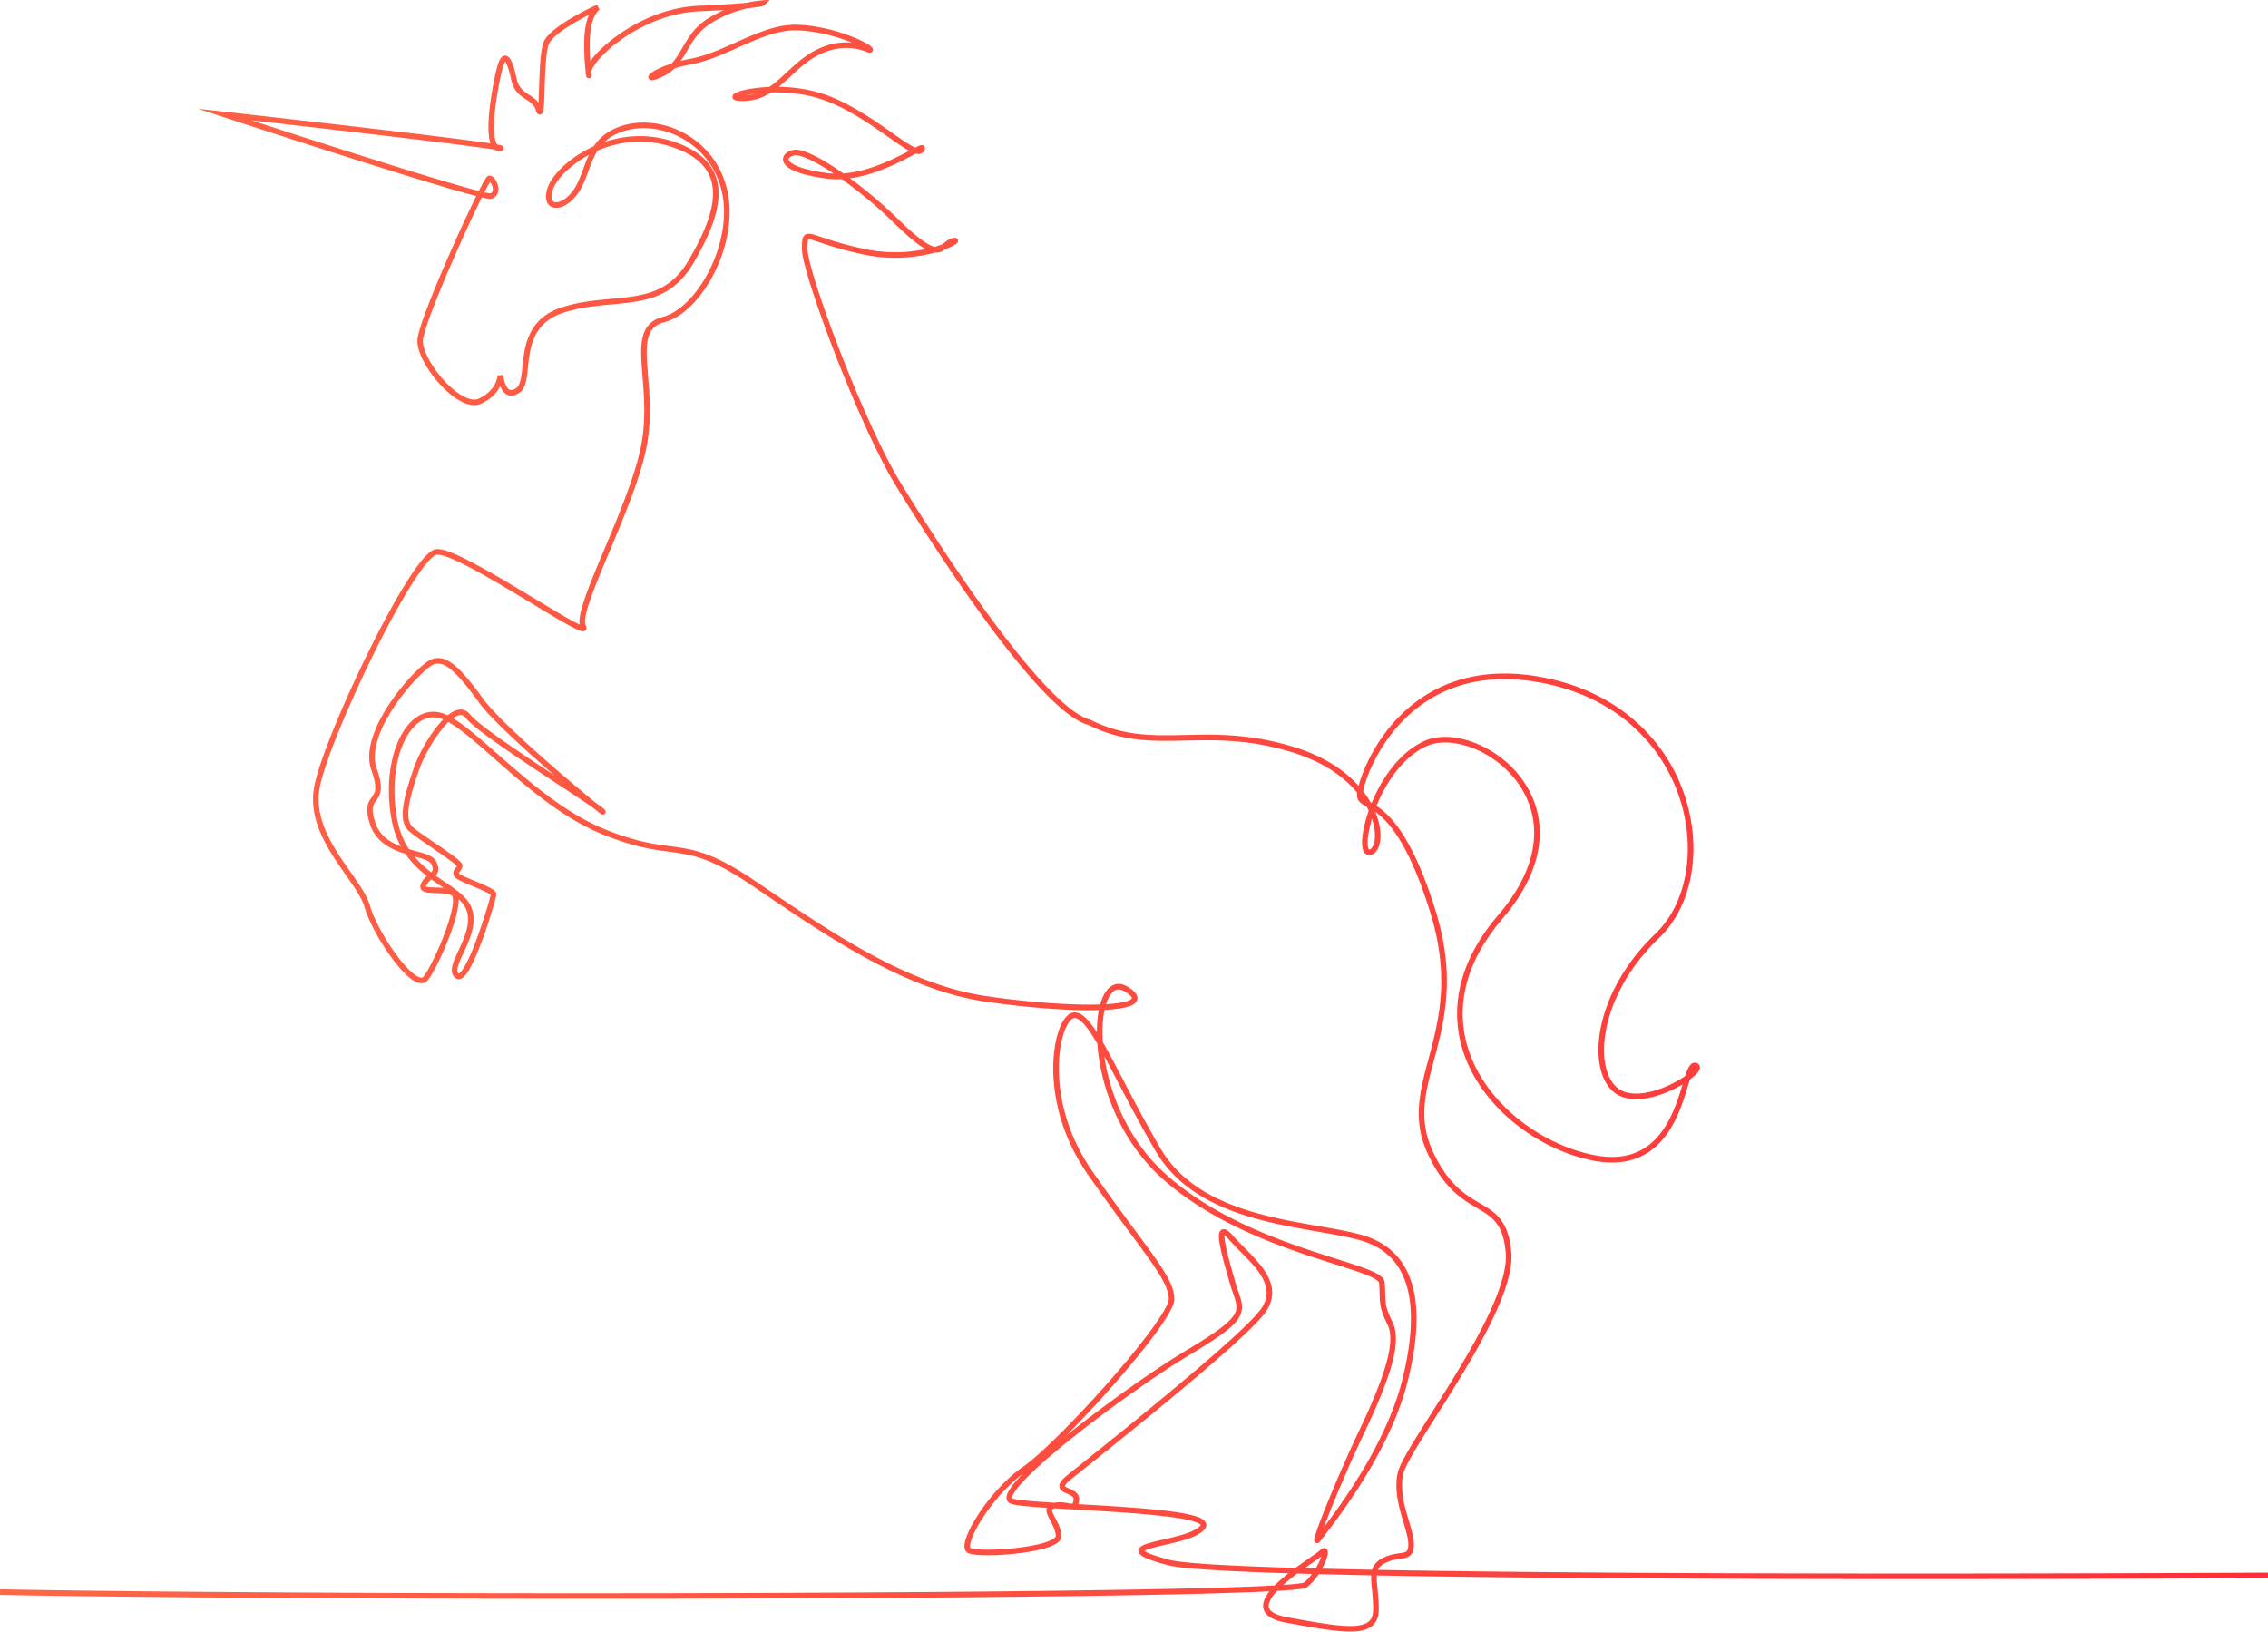 <svg xmlns="http://www.w3.org/2000/svg" xmlns:xlink="http://www.w3.org/1999/xlink" viewBox="0 0 812.89 584.91"><defs><style>.cls-1{fill:none;stroke-miterlimit:10;stroke-width:2px;fill-rule:evenodd;stroke:url(#linear-gradient);}</style><linearGradient id="linear-gradient" y1="292.45" x2="812.89" y2="292.45" gradientUnits="userSpaceOnUse"><stop offset="0" stop-color="#ff6646"></stop><stop offset="1" stop-color="#fd2f38"></stop></linearGradient></defs><g id="Layer_2" data-name="Layer 2"><g id="Layer_1-2" data-name="Layer 1"><path class="cls-1" d="M812.88,564.66s-368.21,2.19-394-4.62,6.82-5.85,12.18-12.66-58.92-6.82-68.16-9.25,40.41-39.92,63.29-53.56,18.5-14.6,15.58-24.83-6.82-23.36-.49-16.06,18.5,15.58,11.68,25.8-62.31,54-69.62,59.89,2.93,3.89,2.44,8.27-2.92,1-7.79,2,1,5.35,1.46,10.71-28.73,7.3-32.13,5.36,7.3-20.45,20-29.22,52.58-53.06,52.58-60.85-10.23-18-29.21-45.28-11.69-57-5.36-56.48S399.39,385.26,415,412s54.53,26.29,73,31.65,22.39,23.85,15.58,51.12-28.73,53.55-31.16,57,6.81-20,15.58-38.46,13.63-32.13,10.22-38.95-2.43-8.28-2.92-14.61S448.56,449,417.89,422.26s-27.26-75.95-14.12-67.68-20.93,7.79-50.63,3.41-58.42-24.83-83.74-41.87-26.78-7.3-53.07-18-48.2-39.92-59.39-41.87-19.48,16.55-15.58,37.49,23.37,22.88,26.77,32.13-8.27,20.45-4.38,23.85S176.9,322,176.9,320.5s-12.17-5.35-13.15-6.81,1-1.95,1-3.41-13.64-9.74-17.53-13.15-1-12.65,2-21.42,13.63-25.31,18.5-19,45.27,31.15,48.2,34.08-35.54-28.73-43.33-39.44S159.86,235.31,155,237.25s-25.8,24.83-20.94,38.46-4.38,7.79-.48,19.48,20,9.73,21.91,14.12-1,3.4-3.41,7.3,5.84,1.46,10.22,3.41-5.84,25.8-9.74,30.67-18-15.58-20.93-25.8-21.42-24.83-18-42.85,34.56-83.25,42.84-84.22,56,32.62,52.58,26.77,18-43.33,21.91-65.72-6.33-40.9,6.81-44.31S264,86.81,259.66,68.31s-22.88-26.29-36-22.39S211.46,61,206.6,68.31s-12.17,6.82-9.26-1,21.91-22.88,43.82-15.58,17,24.34,6.33,42.36-27.75,11.19-45.76,17S191,136,185.66,139.88s-6.33-5.35-6.33-5.35,0,5.84-7.3,9.25-21.91-14.12-21.42-21.91S174,63.93,175.44,63.93s3.89,5.36.48,6.33S80.5,41.05,80.5,41.05s104.67,11.68,98.83,12.17-2.43-19.47-.49-27.75,3.9-3.89,5.36,2.92,7.3,5.84,8.76,10.71c1.87,6.22.49-18.5,2.92-23.85S214.39,2.59,214.39,2.59s-3.41,2-3.9,10.22,1,17.53.49,13.15S228.5,4.05,250.41,3.07s22.88-1.94,22.88-1.94a43.48,43.48,0,0,0-19,6.33c-9.25,5.84-8.77,15.09-17,19s-2.92-1.94,10.22-4.38S273.29,9.4,286,9.89s24.83,6.33,25.8,7.79-6.32-4.38-17.52.49-15.58,16.55-27.27,17,8.28-6.33,26.3-1,34.56,23.37,37,19.48S313.7,65.39,296.18,63s-16.07-7.3-11.69-8.28c2.11-.47,6.91,1.54,13.17,5.53a157.21,157.21,0,0,1,23.83,19.3c16.56,16.07,15.09,8.28,20,6.82s-10.71,8.27-31.64,3.89-21.42-9.25-21.42-1S307.86,149.62,321,172c0,0,49,81.52,69.41,86.89,23.26,11.63,40.71,0,72.7,9.69s33.93,34.9,28.11,36.84,1-30.05,19.39-38.78,62,21.33,27.14,62,0,79.49,33,86.28,32-33.93,36.84-33-16.48,15.51-27.14,9.69-9.7-33.93,13.57-56.22,13.57-79.49-38.78-91.12-67.86,34.89-67.86,40.71,12.61-1.94,26.18,41.68-12.6,61.07-1,86.28,26.17,14.54,28.11,35.86-36.84,69.8-38.77,79.49,3.87,19.39,3.87,25.21-3.87,2.9-9.69,5.81-2.91,7.76-2.91,17.45-10.66,7.76-32,3.88,9.7-21.33,12.61-24.24,0,6.79-5.82,11.64c-5.39,4.49-343.13,5-467.95,2.61"></path></g></g></svg>